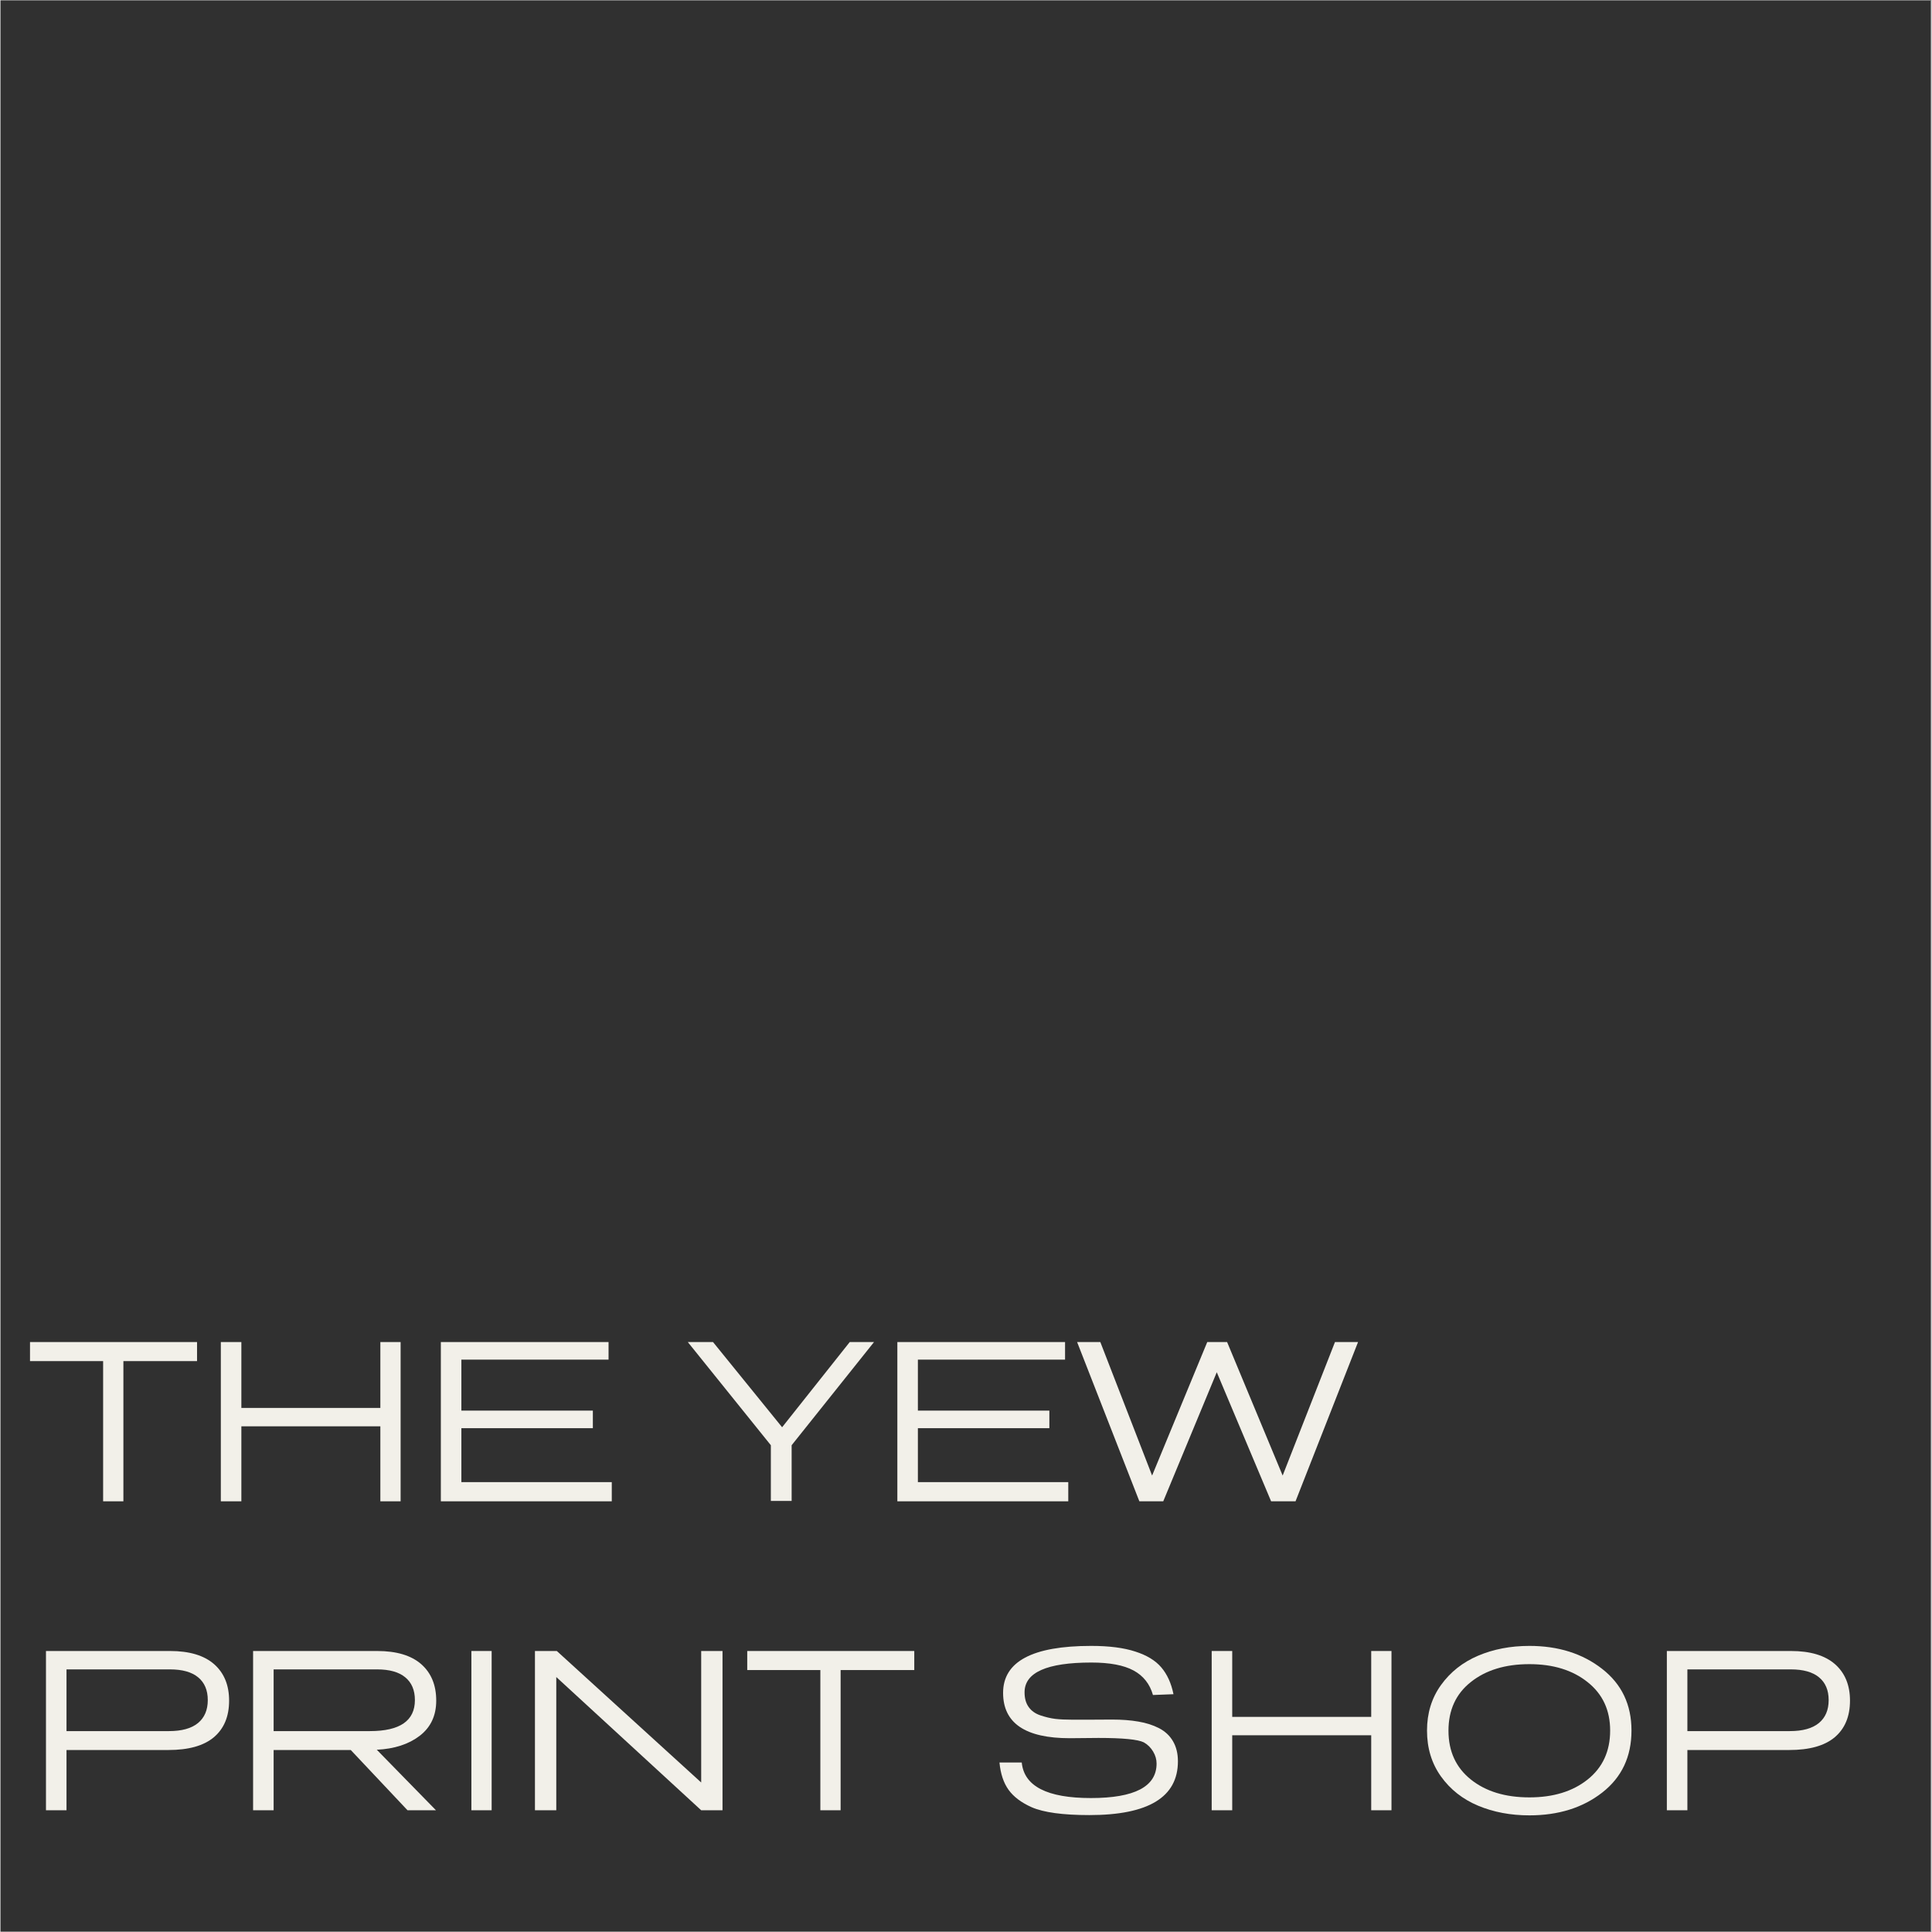 <svg version="1.0" preserveAspectRatio="xMidYMid meet" height="300" viewBox="0 0 224.88 225" zoomAndPan="magnify" width="300" xmlns:xlink="http://www.w3.org/1999/xlink" xmlns="http://www.w3.org/2000/svg"><rect x="0" y="0" width="224.88" height="225" fill="#808080" stroke="none"/><defs><g></g><clipPath id="f4774e82ab"><path clip-rule="nonzero" d="M 0 0.059 L 224.762 0.059 L 224.762 224.938 L 0 224.938 Z M 0 0.059"></path></clipPath></defs><g clip-path="url(#f4774e82ab)"><path fill-rule="nonzero" fill-opacity="1" d="M 0 0.059 L 224.879 0.059 L 224.879 224.941 L 0 224.941 Z M 0 0.059" fill="#ffffff"></path><path fill-rule="nonzero" fill-opacity="1" d="M 0 0.059 L 224.879 0.059 L 224.879 224.941 L 0 224.941 Z M 0 0.059" fill="#303030"></path></g><g fill-opacity="1" fill="#f2f0e9"><g transform="translate(2.966, 174.842)"><g><path d="M 19.922 -18.547 L 19.922 -16.328 L 11.344 -16.328 L 11.344 0 L 8.984 0 L 8.984 -16.328 L 0.469 -16.328 L 0.469 -18.547 Z M 19.922 -18.547"></path></g></g></g><g fill-opacity="1" fill="#f2f0e9"><g transform="translate(23.33, 174.842)"><g><path d="M 23.266 -18.547 L 23.266 0 L 20.906 0 L 20.906 -8.734 L 4.719 -8.734 L 4.719 0 L 2.328 0 L 2.328 -18.547 L 4.719 -18.547 L 4.719 -10.875 L 20.906 -10.875 L 20.906 -18.547 Z M 23.266 -18.547"></path></g></g></g><g fill-opacity="1" fill="#f2f0e9"><g transform="translate(48.953, 174.842)"><g><path d="M 21.859 -18.547 L 21.859 -16.5 L 4.719 -16.5 L 4.719 -10.562 L 20.031 -10.562 L 20.031 -8.516 L 4.719 -8.516 L 4.719 -2.234 L 22.234 -2.234 L 22.234 0 L 2.328 0 L 2.328 -18.547 Z M 21.859 -18.547"></path></g></g></g><g fill-opacity="1" fill="#f2f0e9"><g transform="translate(71.701, 174.842)"><g></g></g></g><g fill-opacity="1" fill="#f2f0e9"><g transform="translate(79.525, 174.842)"><g><path d="M 22.203 -18.547 L 12.609 -6.531 L 12.609 -0.047 L 10.188 -0.047 L 10.188 -6.531 L 0.516 -18.547 L 3.453 -18.547 L 11.5 -8.625 L 19.375 -18.547 Z M 22.203 -18.547"></path></g></g></g><g fill-opacity="1" fill="#f2f0e9"><g transform="translate(102.117, 174.842)"><g><path d="M 21.859 -18.547 L 21.859 -16.5 L 4.719 -16.5 L 4.719 -10.562 L 20.031 -10.562 L 20.031 -8.516 L 4.719 -8.516 L 4.719 -2.234 L 22.234 -2.234 L 22.234 0 L 2.328 0 L 2.328 -18.547 Z M 21.859 -18.547"></path></g></g></g><g fill-opacity="1" fill="#f2f0e9"><g transform="translate(124.864, 174.842)"><g><path d="M 33.234 -18.547 L 25.953 0 L 23.109 0 L 16.781 -15.031 L 10.547 0 L 7.766 0 L 0.516 -18.547 L 3.219 -18.547 L 9.25 -3 L 15.672 -18.547 L 17.984 -18.547 L 24.453 -3 L 30.547 -18.547 Z M 33.234 -18.547"></path></g></g></g><g fill-opacity="1" fill="#f2f0e9"><g transform="translate(2.966, 210.822)"><g><path d="M 16.578 -7.016 L 4.719 -7.016 L 4.719 0 L 2.328 0 L 2.328 -18.547 L 16.781 -18.547 C 19.031 -18.547 20.738 -18.035 21.906 -17.016 C 23.07 -15.992 23.656 -14.578 23.656 -12.766 C 23.656 -10.922 23.062 -9.5 21.875 -8.5 C 20.695 -7.508 18.93 -7.016 16.578 -7.016 Z M 16.766 -16.406 L 4.719 -16.406 L 4.719 -9.219 L 16.656 -9.219 C 18.145 -9.219 19.27 -9.531 20.031 -10.156 C 20.789 -10.781 21.172 -11.672 21.172 -12.828 C 21.172 -13.984 20.797 -14.867 20.047 -15.484 C 19.305 -16.098 18.211 -16.406 16.766 -16.406 Z M 16.766 -16.406"></path></g></g></g><g fill-opacity="1" fill="#f2f0e9"><g transform="translate(27.087, 210.822)"><g><path d="M 16.734 -7.047 L 23.625 0 L 20.312 0 L 13.703 -7.016 L 4.719 -7.016 L 4.719 0 L 2.328 0 L 2.328 -18.547 L 16.781 -18.547 C 19.031 -18.547 20.738 -18.035 21.906 -17.016 C 23.07 -15.992 23.656 -14.578 23.656 -12.766 C 23.656 -11.023 23.016 -9.66 21.734 -8.672 C 20.453 -7.691 18.785 -7.148 16.734 -7.047 Z M 16.766 -16.406 L 4.719 -16.406 L 4.719 -9.219 L 15.938 -9.219 C 19.426 -9.219 21.172 -10.422 21.172 -12.828 C 21.172 -13.984 20.797 -14.867 20.047 -15.484 C 19.305 -16.098 18.211 -16.406 16.766 -16.406 Z M 16.766 -16.406"></path></g></g></g><g fill-opacity="1" fill="#f2f0e9"><g transform="translate(52.166, 210.822)"><g><path d="M 5.031 -18.547 L 5.031 0 L 2.672 0 L 2.672 -18.547 Z M 5.031 -18.547"></path></g></g></g><g fill-opacity="1" fill="#f2f0e9"><g transform="translate(59.912, 210.822)"><g><path d="M 24.172 -18.547 L 24.172 0 L 21.688 0 L 4.812 -15.516 L 4.812 0 L 2.328 0 L 2.328 -18.547 L 4.875 -18.547 L 21.688 -3.234 L 21.688 -18.547 Z M 24.172 -18.547"></path></g></g></g><g fill-opacity="1" fill="#f2f0e9"><g transform="translate(86.494, 210.822)"><g><path d="M 19.922 -18.547 L 19.922 -16.328 L 11.344 -16.328 L 11.344 0 L 8.984 0 L 8.984 -16.328 L 0.469 -16.328 L 0.469 -18.547 Z M 19.922 -18.547"></path></g></g></g><g fill-opacity="1" fill="#f2f0e9"><g transform="translate(106.858, 210.822)"><g></g></g></g><g fill-opacity="1" fill="#f2f0e9"><g transform="translate(114.682, 210.822)"><g><path d="M 21.922 -13.516 L 19.531 -13.422 C 19.164 -14.711 18.41 -15.664 17.266 -16.281 C 16.129 -16.895 14.492 -17.203 12.359 -17.203 C 7.172 -17.203 4.578 -16.047 4.578 -13.734 C 4.578 -13.035 4.738 -12.461 5.062 -12.016 C 5.383 -11.566 5.844 -11.242 6.438 -11.047 C 7.031 -10.848 7.602 -10.711 8.156 -10.641 C 8.707 -10.578 9.375 -10.547 10.156 -10.547 C 10.5 -10.547 11.117 -10.547 12.016 -10.547 C 12.922 -10.555 13.836 -10.562 14.766 -10.562 C 15.922 -10.562 16.941 -10.484 17.828 -10.328 C 18.723 -10.18 19.523 -9.926 20.234 -9.562 C 20.941 -9.195 21.484 -8.691 21.859 -8.047 C 22.242 -7.398 22.438 -6.617 22.438 -5.703 C 22.438 -1.523 19 0.562 12.125 0.562 C 9.031 0.562 6.785 0.254 5.391 -0.359 C 4.191 -0.898 3.301 -1.57 2.719 -2.375 C 2.133 -3.188 1.781 -4.25 1.656 -5.562 L 4.25 -5.562 C 4.52 -2.801 7.203 -1.422 12.297 -1.422 C 17.398 -1.422 19.953 -2.758 19.953 -5.438 C 19.953 -5.926 19.816 -6.395 19.547 -6.844 C 19.273 -7.301 18.914 -7.656 18.469 -7.906 C 17.781 -8.25 16.02 -8.422 13.188 -8.422 C 12.75 -8.422 12.164 -8.414 11.438 -8.406 C 10.719 -8.395 10.188 -8.391 9.844 -8.391 C 4.664 -8.391 2.078 -10.148 2.078 -13.672 C 2.078 -17.316 5.492 -19.141 12.328 -19.141 C 14.422 -19.141 16.133 -18.922 17.469 -18.484 C 18.812 -18.055 19.82 -17.441 20.5 -16.641 C 21.188 -15.836 21.66 -14.797 21.922 -13.516 Z M 21.922 -13.516"></path></g></g></g><g fill-opacity="1" fill="#f2f0e9"><g transform="translate(138.725, 210.822)"><g><path d="M 23.266 -18.547 L 23.266 0 L 20.906 0 L 20.906 -8.734 L 4.719 -8.734 L 4.719 0 L 2.328 0 L 2.328 -18.547 L 4.719 -18.547 L 4.719 -10.875 L 20.906 -10.875 L 20.906 -18.547 Z M 23.266 -18.547"></path></g></g></g><g fill-opacity="1" fill="#f2f0e9"><g transform="translate(164.348, 210.822)"><g><path d="M 25.594 -9.281 C 25.594 -6.238 24.457 -3.832 22.188 -2.062 C 19.914 -0.289 17.086 0.594 13.703 0.594 C 11.516 0.594 9.523 0.219 7.734 -0.531 C 5.941 -1.281 4.5 -2.414 3.406 -3.938 C 2.32 -5.457 1.781 -7.238 1.781 -9.281 C 1.781 -11.301 2.32 -13.066 3.406 -14.578 C 4.5 -16.098 5.941 -17.238 7.734 -18 C 9.523 -18.758 11.516 -19.141 13.703 -19.141 C 17.066 -19.141 19.891 -18.25 22.172 -16.469 C 24.453 -14.695 25.594 -12.301 25.594 -9.281 Z M 23.109 -9.281 C 23.109 -11.656 22.234 -13.535 20.484 -14.922 C 18.742 -16.316 16.484 -17.016 13.703 -17.016 C 10.898 -17.016 8.629 -16.32 6.891 -14.938 C 5.148 -13.562 4.281 -11.672 4.281 -9.266 C 4.281 -6.867 5.148 -4.973 6.891 -3.578 C 8.629 -2.191 10.898 -1.5 13.703 -1.5 C 16.484 -1.5 18.742 -2.191 20.484 -3.578 C 22.234 -4.973 23.109 -6.875 23.109 -9.281 Z M 23.109 -9.281"></path></g></g></g><g fill-opacity="1" fill="#f2f0e9"><g transform="translate(191.733, 210.822)"><g><path d="M 16.578 -7.016 L 4.719 -7.016 L 4.719 0 L 2.328 0 L 2.328 -18.547 L 16.781 -18.547 C 19.031 -18.547 20.738 -18.035 21.906 -17.016 C 23.07 -15.992 23.656 -14.578 23.656 -12.766 C 23.656 -10.922 23.062 -9.5 21.875 -8.5 C 20.695 -7.508 18.93 -7.016 16.578 -7.016 Z M 16.766 -16.406 L 4.719 -16.406 L 4.719 -9.219 L 16.656 -9.219 C 18.145 -9.219 19.27 -9.531 20.031 -10.156 C 20.789 -10.781 21.172 -11.672 21.172 -12.828 C 21.172 -13.984 20.797 -14.867 20.047 -15.484 C 19.305 -16.098 18.211 -16.406 16.766 -16.406 Z M 16.766 -16.406"></path></g></g></g></svg>